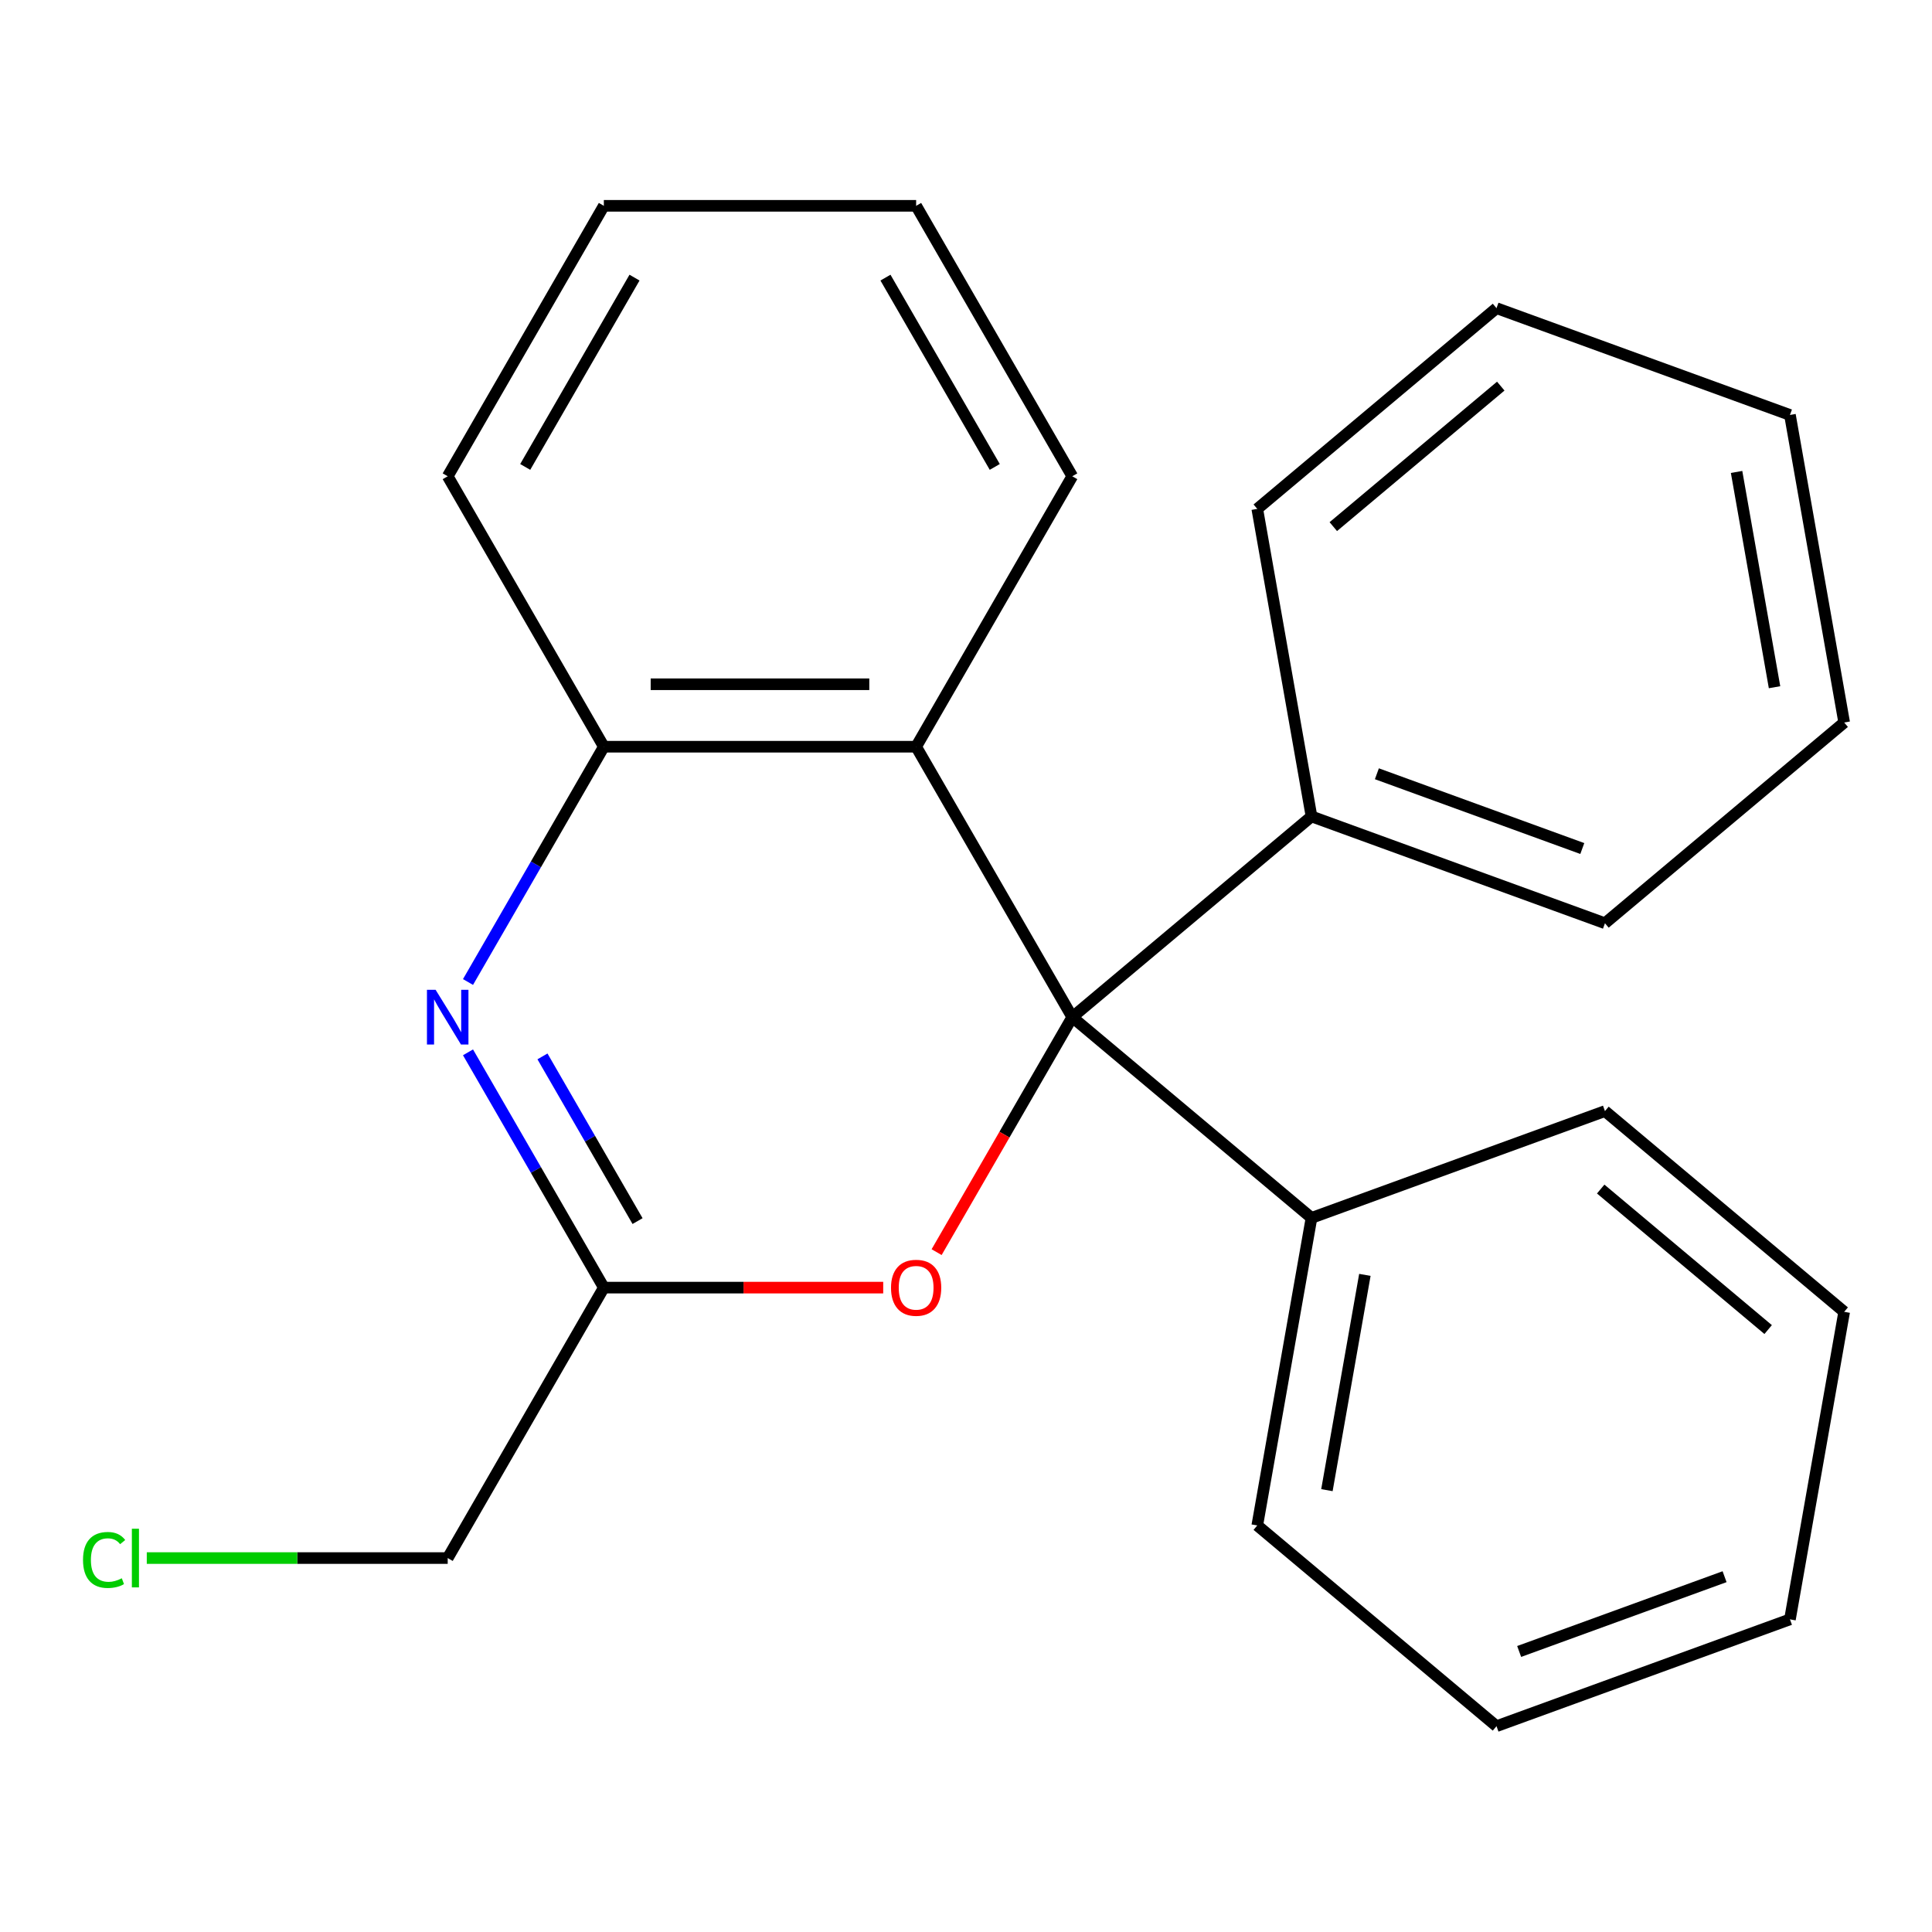 <?xml version='1.0' encoding='iso-8859-1'?>
<svg version='1.1' baseProfile='full'
              xmlns='http://www.w3.org/2000/svg'
                      xmlns:rdkit='http://www.rdkit.org/xml'
                      xmlns:xlink='http://www.w3.org/1999/xlink'
                  xml:space='preserve'
width='1000px' height='1000px' viewBox='0 0 1000 1000'>
<!-- END OF HEADER -->
<rect style='opacity:1.0;fill:#FFFFFF;stroke:none' width='1000' height='1000' x='0' y='0'> </rect>
<path class='bond-0' d='M 555.009,526.484 L 474.189,386.5' style='fill:none;fill-rule:evenodd;stroke:#000000;stroke-width:6px;stroke-linecap:butt;stroke-linejoin:miter;stroke-opacity:1' />
<path class='bond-1' d='M 555.009,526.484 L 519.899,587.295' style='fill:none;fill-rule:evenodd;stroke:#000000;stroke-width:6px;stroke-linecap:butt;stroke-linejoin:miter;stroke-opacity:1' />
<path class='bond-1' d='M 519.899,587.295 L 484.79,648.107' style='fill:none;fill-rule:evenodd;stroke:#FF0000;stroke-width:6px;stroke-linecap:butt;stroke-linejoin:miter;stroke-opacity:1' />
<path class='bond-2' d='M 555.009,526.484 L 678.832,630.384' style='fill:none;fill-rule:evenodd;stroke:#000000;stroke-width:6px;stroke-linecap:butt;stroke-linejoin:miter;stroke-opacity:1' />
<path class='bond-3' d='M 555.009,526.484 L 678.832,422.584' style='fill:none;fill-rule:evenodd;stroke:#000000;stroke-width:6px;stroke-linecap:butt;stroke-linejoin:miter;stroke-opacity:1' />
<path class='bond-4' d='M 242.239,544.685 L 277.395,605.576' style='fill:none;fill-rule:evenodd;stroke:#0000FF;stroke-width:6px;stroke-linecap:butt;stroke-linejoin:miter;stroke-opacity:1' />
<path class='bond-4' d='M 277.395,605.576 L 312.55,666.468' style='fill:none;fill-rule:evenodd;stroke:#000000;stroke-width:6px;stroke-linecap:butt;stroke-linejoin:miter;stroke-opacity:1' />
<path class='bond-4' d='M 280.782,546.788 L 305.391,589.412' style='fill:none;fill-rule:evenodd;stroke:#0000FF;stroke-width:6px;stroke-linecap:butt;stroke-linejoin:miter;stroke-opacity:1' />
<path class='bond-4' d='M 305.391,589.412 L 330,632.036' style='fill:none;fill-rule:evenodd;stroke:#000000;stroke-width:6px;stroke-linecap:butt;stroke-linejoin:miter;stroke-opacity:1' />
<path class='bond-5' d='M 242.239,508.283 L 277.395,447.392' style='fill:none;fill-rule:evenodd;stroke:#0000FF;stroke-width:6px;stroke-linecap:butt;stroke-linejoin:miter;stroke-opacity:1' />
<path class='bond-5' d='M 277.395,447.392 L 312.55,386.5' style='fill:none;fill-rule:evenodd;stroke:#000000;stroke-width:6px;stroke-linecap:butt;stroke-linejoin:miter;stroke-opacity:1' />
<path class='bond-6' d='M 474.189,386.5 L 312.55,386.5' style='fill:none;fill-rule:evenodd;stroke:#000000;stroke-width:6px;stroke-linecap:butt;stroke-linejoin:miter;stroke-opacity:1' />
<path class='bond-6' d='M 449.943,354.173 L 336.796,354.173' style='fill:none;fill-rule:evenodd;stroke:#000000;stroke-width:6px;stroke-linecap:butt;stroke-linejoin:miter;stroke-opacity:1' />
<path class='bond-7' d='M 474.189,386.5 L 555.009,246.517' style='fill:none;fill-rule:evenodd;stroke:#000000;stroke-width:6px;stroke-linecap:butt;stroke-linejoin:miter;stroke-opacity:1' />
<path class='bond-8' d='M 457.148,666.468 L 384.849,666.468' style='fill:none;fill-rule:evenodd;stroke:#FF0000;stroke-width:6px;stroke-linecap:butt;stroke-linejoin:miter;stroke-opacity:1' />
<path class='bond-8' d='M 384.849,666.468 L 312.55,666.468' style='fill:none;fill-rule:evenodd;stroke:#000000;stroke-width:6px;stroke-linecap:butt;stroke-linejoin:miter;stroke-opacity:1' />
<path class='bond-9' d='M 312.55,666.468 L 231.731,806.451' style='fill:none;fill-rule:evenodd;stroke:#000000;stroke-width:6px;stroke-linecap:butt;stroke-linejoin:miter;stroke-opacity:1' />
<path class='bond-10' d='M 312.55,386.5 L 231.731,246.517' style='fill:none;fill-rule:evenodd;stroke:#000000;stroke-width:6px;stroke-linecap:butt;stroke-linejoin:miter;stroke-opacity:1' />
<path class='bond-11' d='M 678.832,630.384 L 650.763,789.567' style='fill:none;fill-rule:evenodd;stroke:#000000;stroke-width:6px;stroke-linecap:butt;stroke-linejoin:miter;stroke-opacity:1' />
<path class='bond-11' d='M 706.458,659.875 L 686.81,771.303' style='fill:none;fill-rule:evenodd;stroke:#000000;stroke-width:6px;stroke-linecap:butt;stroke-linejoin:miter;stroke-opacity:1' />
<path class='bond-12' d='M 678.832,630.384 L 830.723,575.1' style='fill:none;fill-rule:evenodd;stroke:#000000;stroke-width:6px;stroke-linecap:butt;stroke-linejoin:miter;stroke-opacity:1' />
<path class='bond-13' d='M 678.832,422.584 L 830.723,477.868' style='fill:none;fill-rule:evenodd;stroke:#000000;stroke-width:6px;stroke-linecap:butt;stroke-linejoin:miter;stroke-opacity:1' />
<path class='bond-13' d='M 712.672,400.499 L 818.996,439.197' style='fill:none;fill-rule:evenodd;stroke:#000000;stroke-width:6px;stroke-linecap:butt;stroke-linejoin:miter;stroke-opacity:1' />
<path class='bond-14' d='M 678.832,422.584 L 650.763,263.401' style='fill:none;fill-rule:evenodd;stroke:#000000;stroke-width:6px;stroke-linecap:butt;stroke-linejoin:miter;stroke-opacity:1' />
<path class='bond-15' d='M 231.731,806.451 L 153.852,806.451' style='fill:none;fill-rule:evenodd;stroke:#000000;stroke-width:6px;stroke-linecap:butt;stroke-linejoin:miter;stroke-opacity:1' />
<path class='bond-15' d='M 153.852,806.451 L 75.972,806.451' style='fill:none;fill-rule:evenodd;stroke:#00CC00;stroke-width:6px;stroke-linecap:butt;stroke-linejoin:miter;stroke-opacity:1' />
<path class='bond-16' d='M 555.009,246.517 L 474.189,106.533' style='fill:none;fill-rule:evenodd;stroke:#000000;stroke-width:6px;stroke-linecap:butt;stroke-linejoin:miter;stroke-opacity:1' />
<path class='bond-16' d='M 514.889,241.683 L 458.315,143.695' style='fill:none;fill-rule:evenodd;stroke:#000000;stroke-width:6px;stroke-linecap:butt;stroke-linejoin:miter;stroke-opacity:1' />
<path class='bond-17' d='M 231.731,246.517 L 312.55,106.533' style='fill:none;fill-rule:evenodd;stroke:#000000;stroke-width:6px;stroke-linecap:butt;stroke-linejoin:miter;stroke-opacity:1' />
<path class='bond-17' d='M 271.85,241.683 L 328.424,143.695' style='fill:none;fill-rule:evenodd;stroke:#000000;stroke-width:6px;stroke-linecap:butt;stroke-linejoin:miter;stroke-opacity:1' />
<path class='bond-18' d='M 830.723,477.868 L 954.545,373.969' style='fill:none;fill-rule:evenodd;stroke:#000000;stroke-width:6px;stroke-linecap:butt;stroke-linejoin:miter;stroke-opacity:1' />
<path class='bond-19' d='M 650.763,789.567 L 774.586,893.467' style='fill:none;fill-rule:evenodd;stroke:#000000;stroke-width:6px;stroke-linecap:butt;stroke-linejoin:miter;stroke-opacity:1' />
<path class='bond-20' d='M 650.763,263.401 L 774.586,159.501' style='fill:none;fill-rule:evenodd;stroke:#000000;stroke-width:6px;stroke-linecap:butt;stroke-linejoin:miter;stroke-opacity:1' />
<path class='bond-20' d='M 690.117,272.581 L 776.793,199.851' style='fill:none;fill-rule:evenodd;stroke:#000000;stroke-width:6px;stroke-linecap:butt;stroke-linejoin:miter;stroke-opacity:1' />
<path class='bond-21' d='M 830.723,575.1 L 954.545,678.999' style='fill:none;fill-rule:evenodd;stroke:#000000;stroke-width:6px;stroke-linecap:butt;stroke-linejoin:miter;stroke-opacity:1' />
<path class='bond-21' d='M 828.516,615.449 L 915.192,688.179' style='fill:none;fill-rule:evenodd;stroke:#000000;stroke-width:6px;stroke-linecap:butt;stroke-linejoin:miter;stroke-opacity:1' />
<path class='bond-22' d='M 474.189,106.533 L 312.55,106.533' style='fill:none;fill-rule:evenodd;stroke:#000000;stroke-width:6px;stroke-linecap:butt;stroke-linejoin:miter;stroke-opacity:1' />
<path class='bond-23' d='M 774.586,893.467 L 926.477,838.183' style='fill:none;fill-rule:evenodd;stroke:#000000;stroke-width:6px;stroke-linecap:butt;stroke-linejoin:miter;stroke-opacity:1' />
<path class='bond-23' d='M 786.313,854.796 L 892.637,816.097' style='fill:none;fill-rule:evenodd;stroke:#000000;stroke-width:6px;stroke-linecap:butt;stroke-linejoin:miter;stroke-opacity:1' />
<path class='bond-24' d='M 774.586,159.501 L 926.477,214.785' style='fill:none;fill-rule:evenodd;stroke:#000000;stroke-width:6px;stroke-linecap:butt;stroke-linejoin:miter;stroke-opacity:1' />
<path class='bond-25' d='M 954.545,373.969 L 926.477,214.785' style='fill:none;fill-rule:evenodd;stroke:#000000;stroke-width:6px;stroke-linecap:butt;stroke-linejoin:miter;stroke-opacity:1' />
<path class='bond-25' d='M 918.499,355.705 L 898.851,244.276' style='fill:none;fill-rule:evenodd;stroke:#000000;stroke-width:6px;stroke-linecap:butt;stroke-linejoin:miter;stroke-opacity:1' />
<path class='bond-26' d='M 954.545,678.999 L 926.477,838.183' style='fill:none;fill-rule:evenodd;stroke:#000000;stroke-width:6px;stroke-linecap:butt;stroke-linejoin:miter;stroke-opacity:1' />
<path  class='atom-1' d='M 225.471 512.324
L 234.751 527.324
Q 235.671 528.804, 237.151 531.484
Q 238.631 534.164, 238.711 534.324
L 238.711 512.324
L 242.471 512.324
L 242.471 540.644
L 238.591 540.644
L 228.631 524.244
Q 227.471 522.324, 226.231 520.124
Q 225.031 517.924, 224.671 517.244
L 224.671 540.644
L 220.991 540.644
L 220.991 512.324
L 225.471 512.324
' fill='#0000FF'/>
<path  class='atom-3' d='M 461.189 666.548
Q 461.189 659.748, 464.549 655.948
Q 467.909 652.148, 474.189 652.148
Q 480.469 652.148, 483.829 655.948
Q 487.189 659.748, 487.189 666.548
Q 487.189 673.428, 483.789 677.348
Q 480.389 681.228, 474.189 681.228
Q 467.949 681.228, 464.549 677.348
Q 461.189 673.468, 461.189 666.548
M 474.189 678.028
Q 478.509 678.028, 480.829 675.148
Q 483.189 672.228, 483.189 666.548
Q 483.189 660.988, 480.829 658.188
Q 478.509 655.348, 474.189 655.348
Q 469.869 655.348, 467.509 658.148
Q 465.189 660.948, 465.189 666.548
Q 465.189 672.268, 467.509 675.148
Q 469.869 678.028, 474.189 678.028
' fill='#FF0000'/>
<path  class='atom-10' d='M 42.971 807.431
Q 42.971 800.391, 46.251 796.711
Q 49.571 792.991, 55.851 792.991
Q 61.691 792.991, 64.811 797.111
L 62.171 799.271
Q 59.891 796.271, 55.851 796.271
Q 51.571 796.271, 49.291 799.151
Q 47.051 801.991, 47.051 807.431
Q 47.051 813.031, 49.371 815.911
Q 51.731 818.791, 56.291 818.791
Q 59.411 818.791, 63.051 816.911
L 64.171 819.911
Q 62.691 820.871, 60.451 821.431
Q 58.211 821.991, 55.731 821.991
Q 49.571 821.991, 46.251 818.231
Q 42.971 814.471, 42.971 807.431
' fill='#00CC00'/>
<path  class='atom-10' d='M 68.251 791.271
L 71.931 791.271
L 71.931 821.631
L 68.251 821.631
L 68.251 791.271
' fill='#00CC00'/>
</svg>
